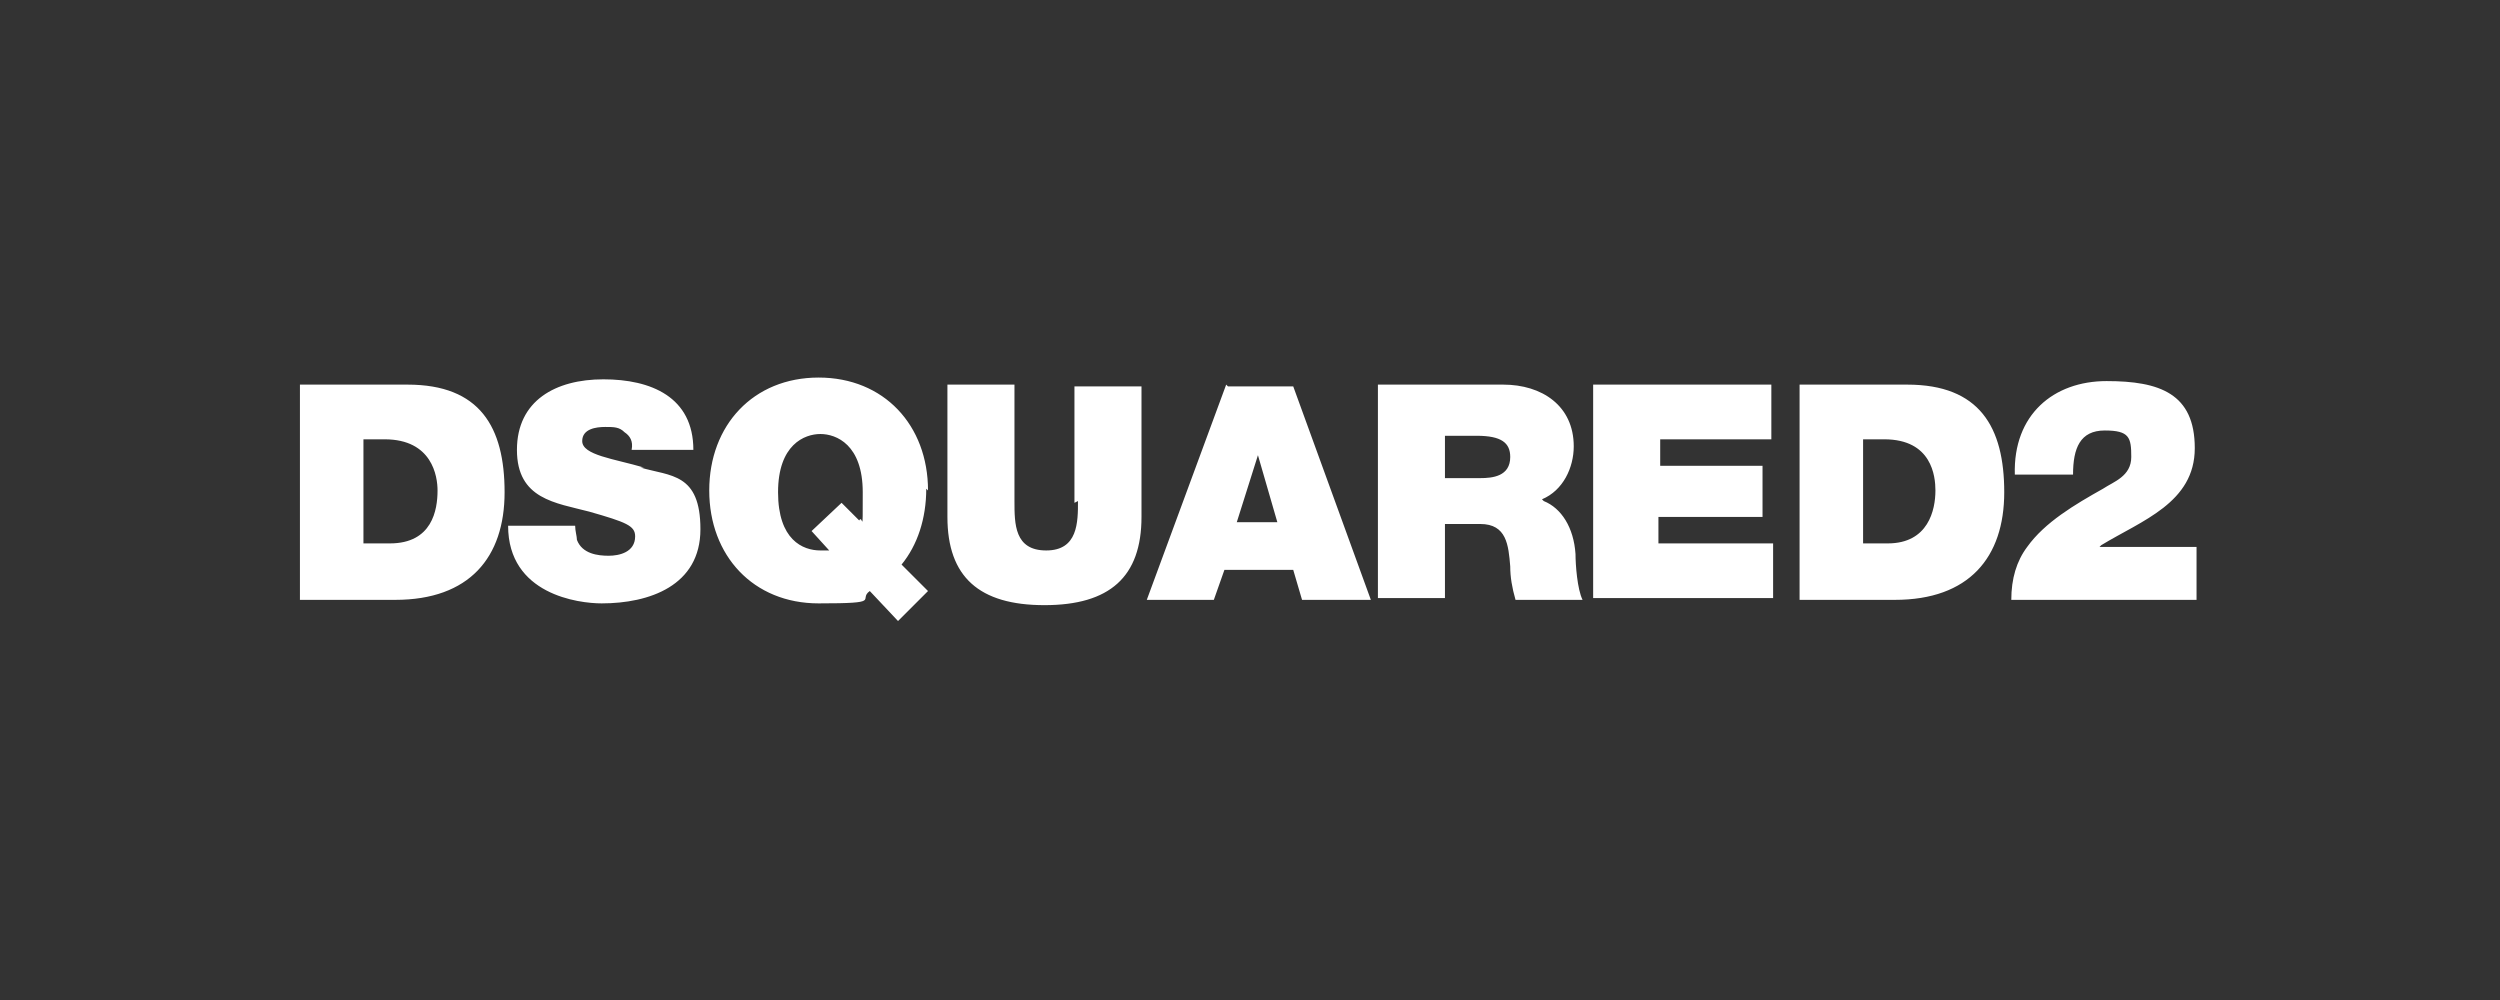 <svg xmlns="http://www.w3.org/2000/svg" viewBox="0 0 141.7 56.7"><rect x="0" y="0" width="141.7" height="56.7" fill="#333333" stroke="none"/><defs><style>      .cls-1 {        fill: #fff;      }    </style></defs><g><g id="Pagina"><path class="cls-1" d="M119.1,30.9h0c2.3-1.4,5.3-2.4,5.3-5.5s-2-3.8-5-3.8-5.3,1.9-5.2,5.3h3.3c0-1.5.4-2.5,1.8-2.5s1.5.4,1.5,1.5-1,1.4-1.6,1.8c-1.6.9-3.3,1.9-4.3,3.3-.6.8-.9,1.8-.9,3h10.5v-3h-5.5ZM107.1,30.8h-1.5v-5.9h1.2c2.7,0,2.9,2.1,2.9,2.9,0,1.1-.4,3-2.7,3M108.1,21.8h-6.1v12.2h5.4c4.2,0,6.2-2.4,6.2-6.1s-1.4-6.1-5.5-6.1M94.1,29.3h5.8v-2.9h-5.8v-1.5h6.3v-3.1h-10.1v12.1h10.2v-3.1h-6.5s0-1.5,0-1.5ZM83.9,27.1h-2v-2.4h1.8c1.4,0,1.9.4,1.9,1.2,0,1.1-1,1.2-1.7,1.2M87.4,28.3c1.2-.5,1.8-1.8,1.8-3,0-2.3-1.8-3.5-4-3.5h-7.1v12.1h3.8v-4.2h2c1.5,0,1.6,1.2,1.7,2.4,0,.6.1,1.2.3,1.9h3.8c-.3-.6-.4-2-.4-2.6-.1-1.5-.8-2.6-1.8-3M70.1,29.6l1.2-3.8h0l1.1,3.8s-2.3,0-2.3,0ZM69.5,21.8l-4.5,12.2h3.8l.6-1.7h3.9l.5,1.7h3.9l-4.4-12.1s-3.7,0-3.7,0ZM61.1,28.4c0,1.2,0,2.8-1.8,2.8s-1.8-1.5-1.8-2.8v-6.6h-3.8v7.5c0,3.4,1.8,5,5.5,5s5.5-1.6,5.5-5v-7.4h-3.8v6.6s0,0,0,0ZM48.7,29.5l-1-1-1.7,1.6,1,1.1c-.2,0-.3,0-.5,0-1,0-2.4-.6-2.4-3.3s1.5-3.3,2.4-3.3,2.4.6,2.4,3.3,0,1.2-.2,1.6M52.6,27.8c0-3.7-2.5-6.4-6.2-6.4s-6.2,2.7-6.2,6.4,2.5,6.4,6.2,6.4,2.2-.2,2.9-.7l1.6,1.7,1.7-1.7-1.5-1.5c.9-1.1,1.4-2.6,1.4-4.3M36.5,26.5c-1.7-.5-3.5-.7-3.5-1.5,0-.7.8-.8,1.3-.8s.8,0,1.1.3c.3.2.5.5.4,1h3.5c0-3-2.4-4-5.1-4s-4.9,1.2-4.9,4,2.2,3,4.1,3.5c2.1.6,2.6.8,2.6,1.4,0,.9-.9,1.1-1.5,1.1s-1.5-.1-1.8-.9c0-.2-.1-.5-.1-.8h-3.8c0,3.9,4,4.4,5.3,4.4,2.7,0,5.6-1,5.6-4.2s-1.7-3-3.4-3.5M22.1,30.8h-1.5v-5.9h1.2c2.7,0,3,2.1,3,2.9,0,1.1-.3,3-2.7,3M23.1,21.8h-6.1v12.2h5.4c4.2,0,6.2-2.4,6.2-6.1s-1.4-6.1-5.5-6.1"></path></g></g></svg>